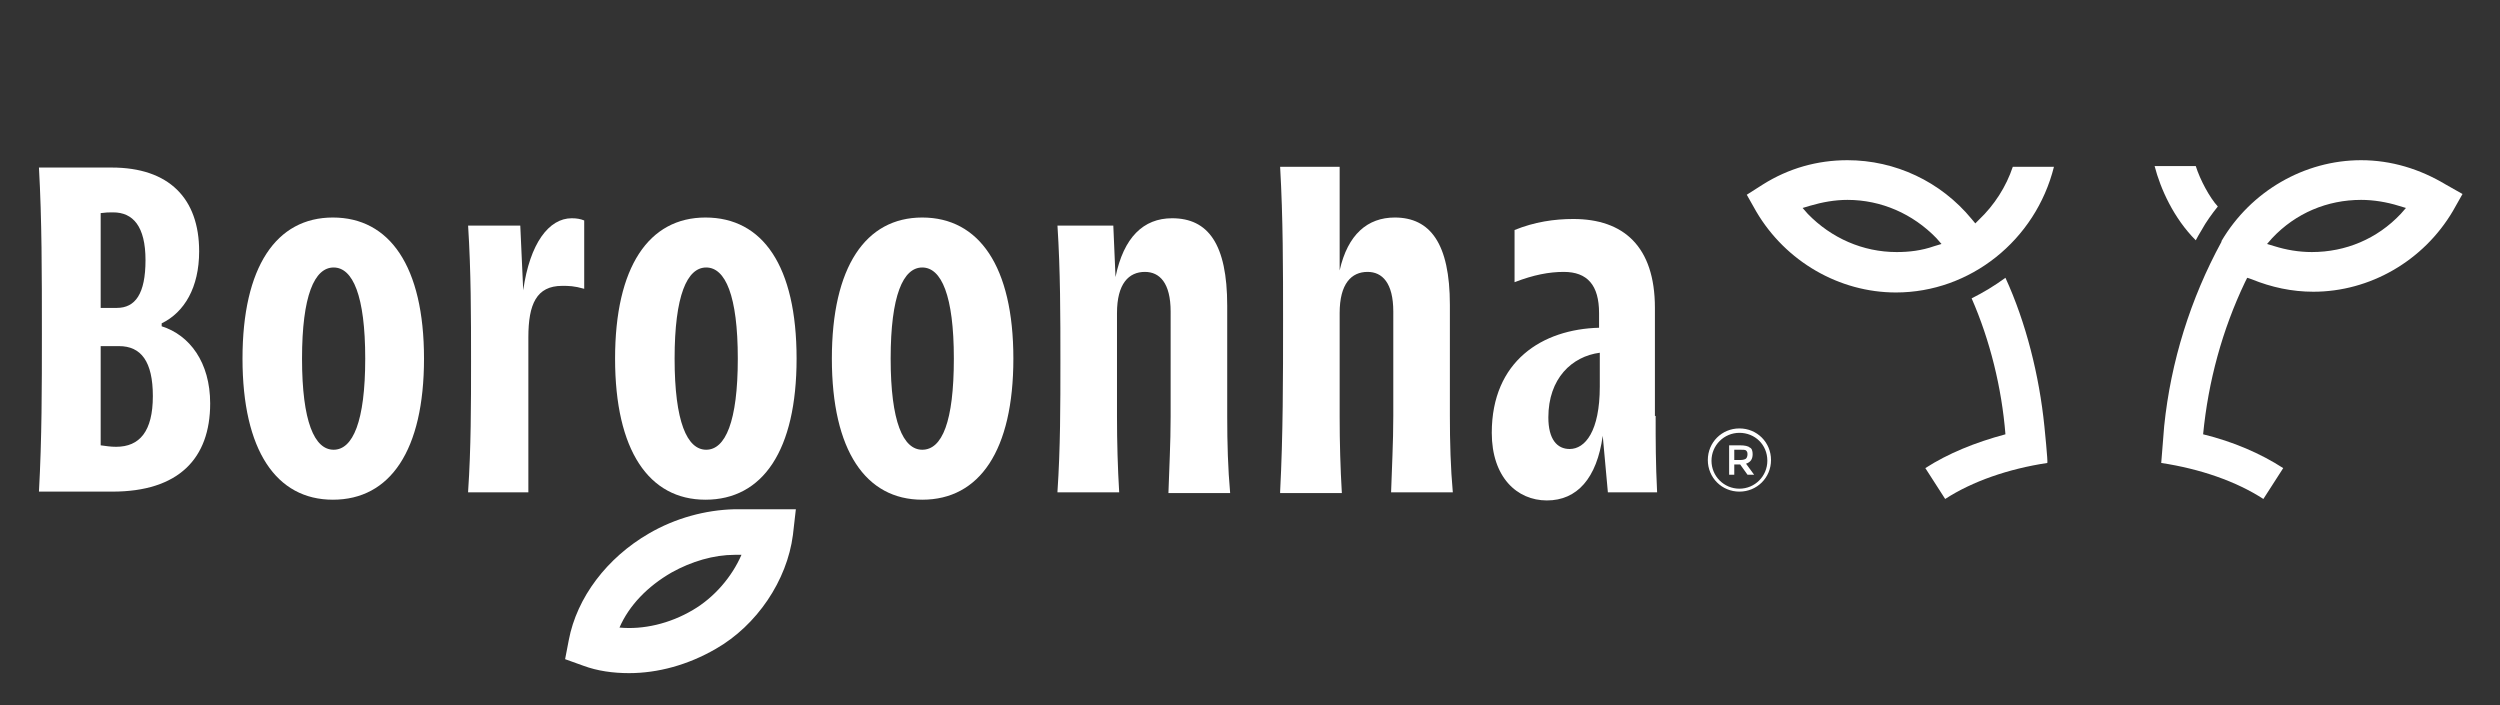 <?xml version="1.0" encoding="utf-8"?>
<!-- Generator: Adobe Illustrator 23.0.1, SVG Export Plug-In . SVG Version: 6.00 Build 0)  -->
<svg version="1.1" id="Layer_1" xmlns="http://www.w3.org/2000/svg" xmlns:xlink="http://www.w3.org/1999/xlink" x="0px" y="0px"
	 viewBox="0 0 340.2 96" style="enable-background:new 0 0 340.2 96;" xml:space="preserve">
<rect x="0" y="0" width="340.2" height="96" fill="#333333" stroke="none"/>
<style type="text/css">
	.st0{fill:#FFFFFF;}
</style>
<title>logo</title>
<desc>Created with Sketch.</desc>
<g>
	<g>
		<g>
			<path class="st0" d="M5.3,66.9c0.4-7.2,0.4-14.3,0.4-21.4c0-8.3,0-15.6-0.4-22.7h9.9c7.8,0,11.9,4.2,11.9,11.4
				c0,4.9-2,8.3-5.1,9.8v0.4c3.8,1.2,6.6,4.9,6.6,10.5c0,7.5-4.3,12-13.3,12H5.3z M13.7,41.9h2.2c2.5,0,3.9-1.9,3.9-6.5
				s-1.7-6.5-4.4-6.5c-0.7,0-0.9,0-1.7,0.1V41.9z M20.8,53.9c0-4.7-1.6-6.8-4.6-6.8h-2.5v13.5c0.8,0.1,1.3,0.2,2.1,0.2
				C19,60.8,20.8,58.7,20.8,53.9z"/>
			<path class="st0" d="M33,48.8c0-12.5,4.6-19.2,12.3-19.2c7.7,0,12.4,6.6,12.4,19.2c0,12.5-4.6,19.2-12.4,19.2
				C37.6,68,33,61.3,33,48.8z M49.7,48.8c0-8.6-1.7-12.4-4.3-12.4c-2.6,0-4.3,3.8-4.3,12.4s1.7,12.4,4.3,12.4
				C48,61.2,49.7,57.4,49.7,48.8z"/>
			<path class="st0" d="M63.7,66.9c0.4-5.9,0.4-11.9,0.4-17.7c0-6.2,0-12.2-0.4-18.5h7.1l0.4,8.8c0.9-6.4,3.5-9.8,6.6-9.8
				c0.7,0,1.2,0.1,1.7,0.3v9.3c-1.4-0.4-2.1-0.4-3-0.4c-3.5,0-4.6,2.5-4.6,7v21.1H63.7z"/>
			<path class="st0" d="M83.7,48.8c0-12.5,4.6-19.2,12.3-19.2c7.8,0,12.4,6.6,12.4,19.2c0,12.5-4.6,19.2-12.4,19.2
				C88.3,68,83.7,61.3,83.7,48.8z M100.4,48.8c0-8.6-1.7-12.4-4.3-12.4c-2.6,0-4.3,3.8-4.3,12.4s1.7,12.4,4.3,12.4
				C98.7,61.2,100.4,57.4,100.4,48.8z"/>
			<path class="st0" d="M113.2,48.8c0-12.5,4.6-19.2,12.3-19.2c7.7,0,12.4,6.6,12.4,19.2c0,12.5-4.6,19.2-12.4,19.2
				C117.8,68,113.2,61.3,113.2,48.8z M129.8,48.8c0-8.6-1.7-12.4-4.3-12.4c-2.6,0-4.3,3.8-4.3,12.4s1.7,12.4,4.3,12.4
				C128.2,61.2,129.8,57.4,129.8,48.8z"/>
			<path class="st0" d="M143.9,66.9c0.4-5.9,0.4-11.8,0.4-17.7c0-6.2,0-12.3-0.4-18.5h7.6l0.3,7c1.1-5.4,3.8-8,7.7-8
				c4.9,0,7.5,3.5,7.5,11.9v15.1c0,3.6,0.1,7.1,0.4,10.4h-8.4c0.1-3.3,0.3-6.7,0.3-10.4V42.4c0-3.9-1.5-5.4-3.5-5.4
				c-2.2,0-3.8,1.6-3.8,5.6v14.1c0,3.5,0.1,7,0.3,10.3H143.9z"/>
			<path class="st0" d="M174.2,66.9c0.4-7.7,0.4-15.5,0.4-23.3c0-7,0-13.9-0.4-20.9h8.1v14.1c1.1-4.9,3.8-7.2,7.5-7.2
				c4.8,0,7.5,3.5,7.5,11.9v15.1c0,3.6,0.1,7.1,0.4,10.4h-8.4c0.1-3.3,0.3-6.7,0.3-10.4V42.4c0-3.9-1.5-5.4-3.5-5.4
				c-2.2,0-3.8,1.6-3.8,5.6v14.1c0,3.6,0.1,7,0.3,10.4H174.2z"/>
			<path class="st0" d="M225.3,56.6c0,3.5,0,6.4,0.2,10.4h-6.7l-0.7-7.7c-0.8,5.8-3.5,8.8-7.6,8.8s-7.5-3.2-7.5-9.2
				c0-9.8,6.9-14.1,14.6-14.3v-2c0-3.8-1.6-5.6-4.8-5.6c-2,0-4.1,0.4-6.7,1.4v-7.1c2.7-1.1,5.4-1.5,8-1.5c6.8,0,11.1,3.7,11.1,12.1
				V56.6z M217.7,52.6v-4.6c-3.8,0.5-7,3.5-7,8.8c0,3,1.2,4.3,2.9,4.3C215.7,61.1,217.7,58.7,217.7,52.6z"/>
		</g>
	</g>
	<g>
		<g>
			<g>
				<path class="st0" d="M238.5,61.8c0,0.7-0.3,1.1-0.9,1.3l1.1,1.5h-0.9l-1-1.4H236v1.4h-0.7v-4h1.5c0.6,0,1.1,0.1,1.3,0.3
					C238.4,61,238.5,61.4,238.5,61.8z M237.6,62.4c0.1-0.1,0.2-0.3,0.2-0.6s-0.1-0.4-0.2-0.5c-0.1-0.1-0.4-0.1-0.8-0.1H236v1.4h0.8
					C237.2,62.6,237.5,62.5,237.6,62.4z"/>
			</g>
			<g>
				<path class="st0" d="M236.7,66.9c-2.4,0-4.3-1.9-4.3-4.3c0-2.4,1.9-4.3,4.3-4.3c2.4,0,4.3,1.9,4.3,4.3
					C241,65,239.1,66.9,236.7,66.9z M236.7,58.9c-2.1,0-3.8,1.7-3.8,3.8c0,2.1,1.7,3.8,3.8,3.8c2.1,0,3.8-1.7,3.8-3.8
					C240.5,60.5,238.8,58.9,236.7,58.9z"/>
			</g>
		</g>
	</g>
	<g>
		<g>
			<g>
				<path class="st0" d="M85.6,91.6c-2.2,0-4.3-0.3-6.2-1l-2.5-0.9l0.5-2.6c1.1-5.8,5.2-11.2,10.9-14.5c3.6-2.1,7.7-3.2,11.6-3.3
					c1.1,0,2.1,0,3,0c0.6,0,1.2,0,1.9,0h3.5l-0.4,3.5c-0.8,6.2-4.9,12.3-10.5,15.5C93.6,90.5,89.5,91.6,85.6,91.6z M84.3,85.4
					c3.2,0.3,6.8-0.5,10-2.4c2.9-1.7,5.3-4.5,6.6-7.5c-0.3,0-0.6,0-0.9,0c-2.9,0-5.9,0.9-8.6,2.4C88.1,79.8,85.6,82.4,84.3,85.4z"/>
			</g>
		</g>
	</g>
	<g>
		<path class="st0" d="M303.8,29.4"/>
		<path class="st0" d="M269.3,29.9l-0.5,0.5l-0.5-0.6c-4.2-5.1-10.4-8-16.9-8c-4.1,0-8,1.1-11.5,3.3l-2.2,1.4l1.3,2.3
			c4,6.8,11.3,11,19,11c10.1,0,19-7.1,21.5-17.1h-5.6C273,25.4,271.4,27.9,269.3,29.9z M263.2,33.5c-1.7,0.6-3.4,0.8-5.1,0.8
			c-4.6,0-8.9-1.9-12.1-5.2l-0.7-0.8l1-0.3c1.7-0.5,3.4-0.8,5.1-0.8c4.6,0,8.9,1.9,12.1,5.2l0.7,0.8L263.2,33.5z"/>
		<path class="st0" d="M299.6,31.3c0.6-1.1,1.4-2.2,2.2-3.2c-1.1-1.2-2.4-3.6-3-5.5h-5.6c0.8,3.1,2.6,7.1,5.6,10.1
			C299,32.3,299.3,31.8,299.6,31.3z"/>
		<g>
			<path class="st0" d="M278.2,58c-0.7-6.9-2.5-14.1-5.3-20.2c-1.5,1.1-3,2-4.6,2.8c2.5,5.7,4.1,12.2,4.6,18.5
				c-4.1,1.1-7.8,2.6-10.9,4.6l2.7,4.2c3.7-2.4,8.6-4.1,13.9-4.9C278.7,62.9,278.2,58,278.2,58z"/>
			<path class="st0" d="M332.8,25.1L332.8,25.1c-3.5-2.1-7.4-3.3-11.5-3.3c-7.7,0-15,4.2-19,11l0,0.1c-4.2,7.7-6.9,16.3-7.8,25.1
				c0,0-0.4,5-0.4,5c5.3,0.8,10.2,2.5,13.9,4.9l2.7-4.2c-3.1-2-6.8-3.6-10.9-4.6c0.7-7.2,2.6-14.2,5.7-20.7l0.3-0.6l0.6,0.2
				c2.7,1.1,5.5,1.7,8.4,1.7c7.7,0,15-4.2,19-11l1.3-2.3L332.8,25.1z M326.7,29.1c-3.2,3.4-7.5,5.2-12.1,5.2c-1.8,0-3.5-0.3-5.1-0.8
				l-1-0.3l0.7-0.8c3.2-3.4,7.5-5.2,12.1-5.2c1.7,0,3.5,0.3,5.1,0.8l1,0.3L326.7,29.1z"/>
		</g>
	</g>
</g>
</svg>
